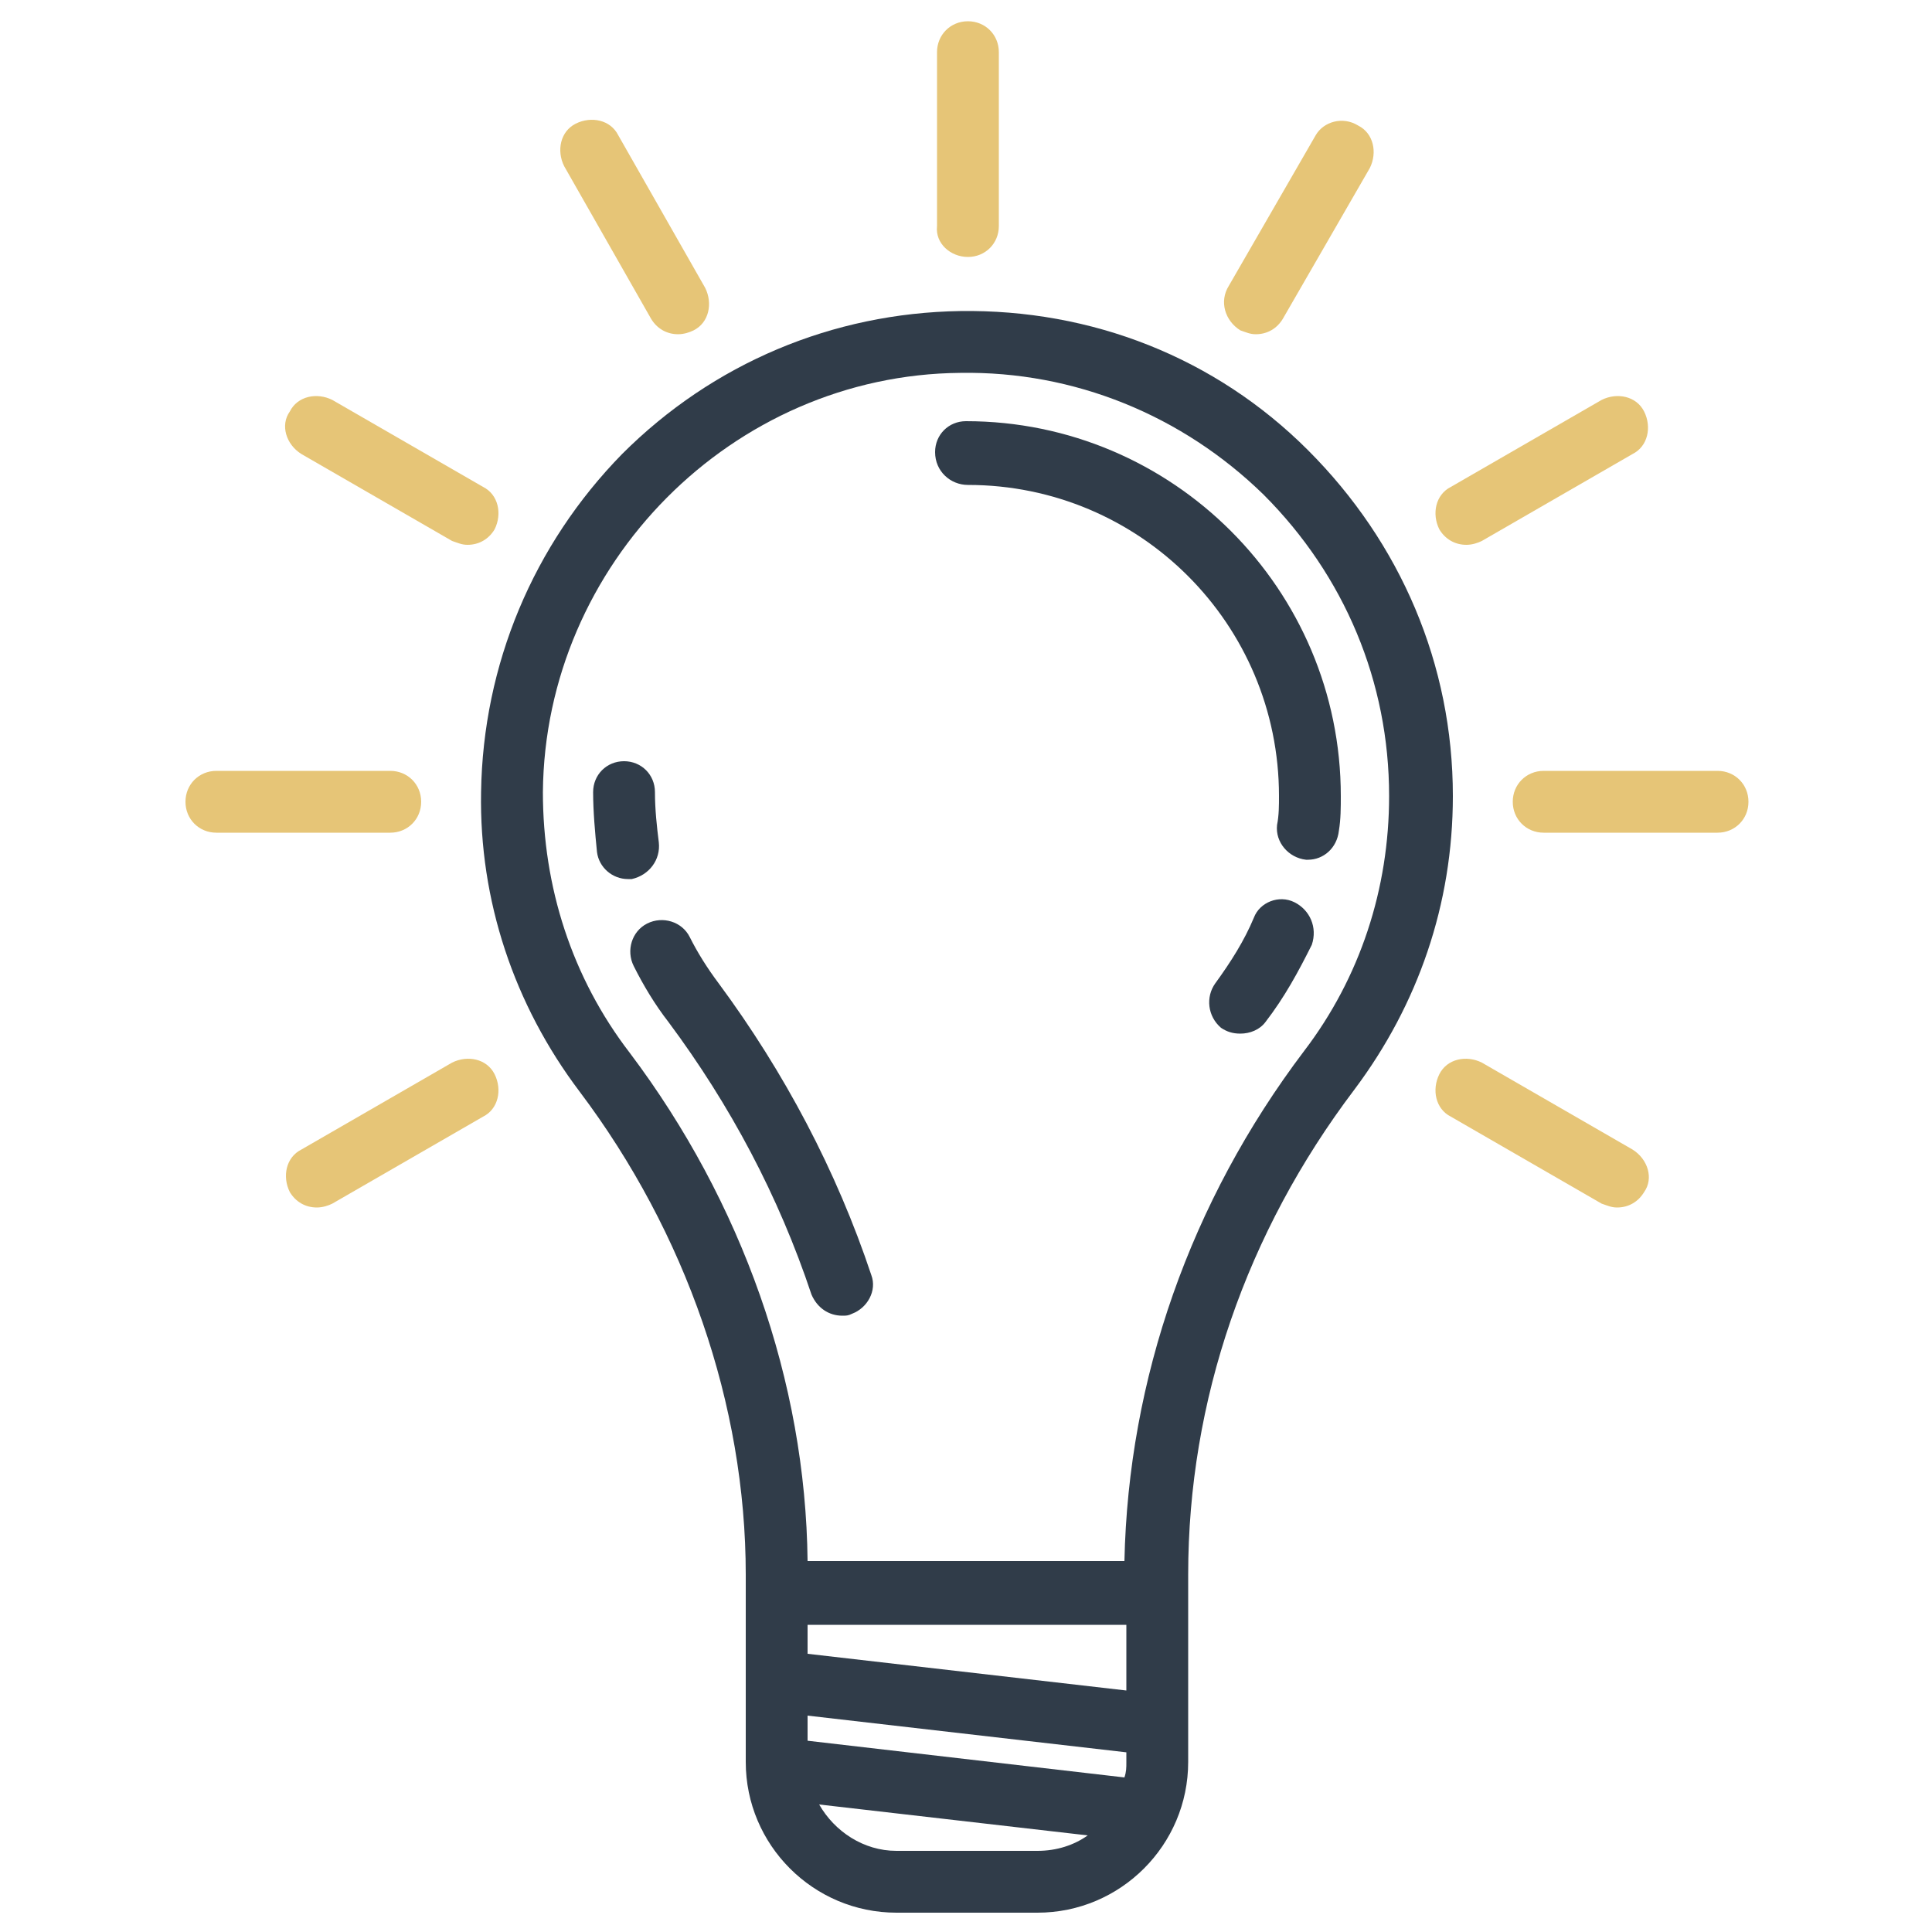<?xml version="1.0" encoding="utf-8"?>
<!-- Generator: Adobe Illustrator 22.0.1, SVG Export Plug-In . SVG Version: 6.00 Build 0)  -->
<svg version="1.1" id="Layer_1" xmlns="http://www.w3.org/2000/svg" xmlns:xlink="http://www.w3.org/1999/xlink" x="0px" y="0px"
	 viewBox="0 0 100 100" style="enable-background:new 0 0 100 100;" xml:space="preserve">
<style type="text/css">
	.st0{fill:#303C49;}
	.st1{fill:#E6C577;}
	.st2{clip-path:url(#SVGID_2_);fill:#E6C577;}
	.st3{display:none;fill:none;stroke:#000000;stroke-width:11;stroke-miterlimit:10;}
	.st4{display:none;fill:#303C49;}
	.st5{display:none;fill:#E6C577;}
	.st6{display:none;}
	.st7{display:inline;fill:#303C49;}
	.st8{display:inline;fill:none;}
	.st9{display:inline;fill:#E6C577;}
</style>
<g>
	<path class="st0" d="M70.1,56.4c3.3-4.4,5.1-9.6,5.1-15.2c0-6.8-2.7-13.1-7.5-17.9c-4.8-4.8-11.2-7.3-18-7.2
		c-6.6,0.1-12.8,2.7-17.5,7.4C27.6,28.2,25,34.4,24.9,41c-0.1,5.6,1.7,11,5.1,15.5c5.5,7.3,8.6,16.2,8.6,25v9.7
		c0,4.3,3.5,7.8,7.8,7.8h7.3c4.3,0,7.8-3.5,7.8-7.8v-9.7C61.5,72.5,64.5,63.8,70.1,56.4L70.1,56.4z M32.6,54.5
		c-3-3.9-4.5-8.6-4.5-13.5c0.1-11.8,9.8-21.6,21.6-21.7c5.9-0.1,11.5,2.2,15.7,6.3c4.2,4.2,6.5,9.7,6.5,15.6c0,4.8-1.5,9.4-4.4,13.2
		c-5.9,7.8-9.1,17-9.3,26.4H41.8C41.7,71.5,38.4,62.2,32.6,54.5L32.6,54.5z M41.8,90.1v-1.3l16.5,1.9v0.5c0,0.3,0,0.5-0.1,0.8
		L41.8,90.1z M41.8,85.6v-1.5h16.5v3.4L41.8,85.6z M46.4,95.8c-1.7,0-3.2-1-4-2.4L56.3,95c-0.7,0.5-1.6,0.8-2.6,0.8H46.4z
		 M46.4,95.8"/>
	<path class="st0" d="M34.1,43.6c-0.1-0.8-0.2-1.7-0.2-2.6c0-0.9-0.7-1.6-1.6-1.6c-0.9,0-1.6,0.7-1.6,1.6c0,1,0.1,2.1,0.2,3.1
		c0.1,0.8,0.8,1.4,1.6,1.4c0.1,0,0.2,0,0.2,0C33.6,45.3,34.2,44.5,34.1,43.6L34.1,43.6z M34.1,43.6"/>
	<path class="st0" d="M43.6,68.1c0.2,0,0.3,0,0.5-0.1c0.8-0.3,1.3-1.2,1-2c-1.8-5.4-4.5-10.5-7.9-15.1c-0.6-0.8-1.1-1.6-1.5-2.4
		c-0.4-0.8-1.4-1.1-2.2-0.7c-0.8,0.4-1.1,1.4-0.7,2.2c0.5,1,1.1,2,1.8,2.9c3.2,4.3,5.7,9,7.4,14.1C42.3,67.7,42.9,68.1,43.6,68.1
		L43.6,68.1z M43.6,68.1"/>
	<path class="st0" d="M67,46.7c-0.8-0.4-1.8,0-2.1,0.8c-0.5,1.2-1.2,2.3-2,3.4c-0.5,0.7-0.4,1.7,0.3,2.3c0.3,0.2,0.6,0.3,1,0.3
		c0.5,0,1-0.2,1.3-0.6c1-1.3,1.7-2.6,2.4-4C68.2,48,67.8,47.1,67,46.7L67,46.7z M67,46.7"/>
	<path class="st0" d="M50.1,25.1c8.9,0,16.1,7.2,16.1,16.1c0,0.5,0,1-0.1,1.5c-0.1,0.9,0.6,1.7,1.5,1.8c0,0,0.1,0,0.1,0
		c0.8,0,1.5-0.6,1.6-1.5c0.1-0.6,0.1-1.2,0.1-1.8c0-10.7-8.7-19.4-19.4-19.4c-0.9,0-1.6,0.7-1.6,1.6C48.4,24.4,49.2,25.1,50.1,25.1
		L50.1,25.1z M50.1,25.1"/>
	<path class="st1" d="M50.1,13.3c0.9,0,1.6-0.7,1.6-1.6v-9c0-0.9-0.7-1.6-1.6-1.6c-0.9,0-1.6,0.7-1.6,1.6v9
		C48.4,12.6,49.2,13.3,50.1,13.3L50.1,13.3z M50.1,13.3"/>
	<path class="st1" d="M33.7,16.5c0.3,0.5,0.8,0.8,1.4,0.8c0.3,0,0.6-0.1,0.8-0.2c0.8-0.4,1-1.4,0.6-2.2L32,7c-0.4-0.8-1.4-1-2.2-0.6
		c-0.8,0.4-1,1.4-0.6,2.2L33.7,16.5z M33.7,16.5"/>
	<path class="st1" d="M84.5,59.5L76.7,55c-0.8-0.4-1.8-0.2-2.2,0.6c-0.4,0.8-0.2,1.8,0.6,2.2l7.8,4.5c0.3,0.1,0.5,0.2,0.8,0.2
		c0.6,0,1.1-0.3,1.4-0.8C85.6,61,85.3,60,84.5,59.5L84.5,59.5z M84.5,59.5"/>
	<g>
		<defs>
			<rect id="SVGID_1_" x="9.4" y="1" width="81.1" height="98.3"/>
		</defs>
		<clipPath id="SVGID_2_">
			<use xlink:href="#SVGID_1_"  style="overflow:visible;"/>
		</clipPath>
		<path class="st2" d="M15.6,23.5l7.8,4.5c0.3,0.1,0.5,0.2,0.8,0.2c0.6,0,1.1-0.3,1.4-0.8c0.4-0.8,0.2-1.8-0.6-2.2l-7.8-4.5
			c-0.8-0.4-1.8-0.2-2.2,0.6C14.5,22,14.8,23,15.6,23.5L15.6,23.5z M15.6,23.5"/>
		<path class="st2" d="M88.9,39.9h-9c-0.9,0-1.6,0.7-1.6,1.6c0,0.9,0.7,1.6,1.6,1.6h9c0.9,0,1.6-0.7,1.6-1.6
			C90.5,40.6,89.8,39.9,88.9,39.9L88.9,39.9z M88.9,39.9"/>
	</g>
	<path class="st1" d="M21.8,41.5c0-0.9-0.7-1.6-1.6-1.6h-9c-0.9,0-1.6,0.7-1.6,1.6c0,0.9,0.7,1.6,1.6,1.6h9
		C21.1,43.1,21.8,42.4,21.8,41.5L21.8,41.5z M21.8,41.5"/>
	<path class="st1" d="M75.9,28.2c0.3,0,0.6-0.1,0.8-0.2l7.8-4.5c0.8-0.4,1-1.4,0.6-2.2c-0.4-0.8-1.4-1-2.2-0.6l-7.8,4.5
		c-0.8,0.4-1,1.4-0.6,2.2C74.8,27.9,75.3,28.2,75.9,28.2L75.9,28.2z M75.9,28.2"/>
	<path class="st1" d="M23.4,55l-7.8,4.5c-0.8,0.4-1,1.4-0.6,2.2c0.3,0.5,0.8,0.8,1.4,0.8c0.3,0,0.6-0.1,0.8-0.2l7.8-4.5
		c0.8-0.4,1-1.4,0.6-2.2C25.2,54.8,24.2,54.6,23.4,55L23.4,55z M23.4,55"/>
	<path class="st1" d="M64.2,17.1c0.3,0.1,0.5,0.2,0.8,0.2c0.6,0,1.1-0.3,1.4-0.8l4.5-7.8c0.4-0.8,0.2-1.8-0.6-2.2
		C69.5,6,68.5,6.3,68.1,7l-4.5,7.8C63.1,15.6,63.4,16.6,64.2,17.1L64.2,17.1z M64.2,17.1"/>
</g>
<path class="st4" d="M60.4,63.3c1.5,0.3,3.8,1,3.8,1.7c0.2,4.6,3.2,4.4,6.4,6.2c-1.6,0.9-3.7,1.3-3.5,3c0.1,1.5,1.9,1.8,2.5,1.9
	c0.1,0,6.1,0.9,7.3-1.5c0.3-0.3,1.6-0.4,2-0.2c0.9,1.5,5.6,3.1,7.6,4.4c-0.5,0.7-2.1,2.1-4.9,2.6c-4,0.7-4.9,2.2-4.9,3.3
	c0,0.5,0.2,2,2.8,2.4c1.5,0.2,4.1-0.6,6.9-1.4c-3.6,2.4-9.4,2.6-13.7,2.4c-2.7-0.1-5.1,1.8-7.9,1.8c-2.6,0-3-1.8-7.8-1.8
	c-5,0-6.1,3.1-8.7,3.5C45.9,92,46,90,40.9,90c-5.5,0-4.8,3.4-8.6,3.8c-4,0.5-3.9-0.6-7.1-1.6c-2.7-0.8-6.6,1.5-10.5,2.7
	c2.2-1.1,4.5-2.2,5.8-3.3c1.6-1.4,7-2,9.9-2.3c0.8-0.1,1.3-0.8,1.2-1.6c-0.1-0.8-0.8-1.3-1.6-1.2c-4.8,0.5-9.4,1.2-11.4,3
	c-1,0.9-3.1,1.9-5,2.8c-3.5,1.7-5.3,2.6-5.1,4.2c0.1,0.9,0.8,1.5,2.1,1.7c4.4,0.8,11.5-4,13.7-3.3c2.8,0.9,3.4,2.2,8.2,1.7
	c2.6-0.3,3.7-1.4,4.7-2.3c0.9-0.8,1.5-1.5,3.6-1.5c4.5,0,4.1,2.2,7.9,1.6c3.7-0.6,4.2-3.5,8.3-3.5c2.2,0,3.1,0.4,4.1,0.9
	c5.4,2.5,8.7-1,11.6-0.9c8.1,0.4,13.8-1.1,17-4.3c0.7-0.7,2-2.1,1.2-3.4l0,0c-0.8-1.3-2.3-1-5.1-0.3c2.7-1.5,4.4-3.9,3.2-5.6
	c-1-1.4-6.6-3.4-7.8-4.4c-0.5-0.9-1.7-1.4-3.2-1.4h0c-1.3,0-2.9,0.4-3.6,1.6c-0.4,0.2-1.2,0.3-2.1,0.3c2.1-1.3,2.1-3.3-0.2-4.6
	c-3.9-2.2-4.9-1.3-5-3.9c-0.1-2.5-2.7-3.6-5.2-4.2 M44,53.6c-2.4,0.4-2.9,1.3-3.1,1.6c-0.5,0.7-4.3,2.7-6.1,2.9
	c-1.4,0.1-6.8,1.3-7.5,3.4c-0.2,0.7,0,1.4,0.6,2c0.1,0.1,0.3,0.3,0.4,0.4c0.6,0.6,1.7,1.5,1.6,1.9c-0.1,0.5,0,1,0.4,1.4
	c0.8,1,2.5,1,5.2,0.9c-0.5,1.1-0.8,2.4-0.3,3.6c0.2,0.6,0.8,1.4,2,1.8c-0.7,0.8-1.7,1.5-2.1,2.1c-0.3,0.4-1.2,2-0.6,3.9
	c1.1,3.2,5.8,4.2,7.3,4.7c-1,0.3-4.4,1.2-6.3,1.5c-0.8,0.1-1.3,0.8-1.2,1.6c0.1,0.8,0.8,1.3,1.6,1.2c1.5-0.2,2-0.4,3.1-0.7
	c3.9-1,6.5-1.6,6.6-3.6c0-1.8-2.2-2.6-4.2-3.2c-2.1-0.6-5.2-2-4-3.8c0.1-0.1,0.3-0.3,0.5-0.5c1.1-1,2.6-2.4,2.3-4
	c-0.1-0.6-0.6-1.5-2-1.9c-0.2-0.1-0.3-0.1-0.4-0.2c-0.1-0.3,0-0.9,0.9-2.6c0.2-0.3,0.3-0.5,0.3-0.6c0.2-0.5,0.1-1-0.2-1.4
	c-0.9-1.3-3.3-0.5-6.2-0.8c-0.2-1.3-1.1-2.3-2.1-3.1c1.2-0.5,3.3-1.2,4.5-1.3c2.1-0.2,7.1-2.4,8.2-4.2c0.2-0.2,0.9-0.4,2.2-0.5
	 M90.9,83.2"/>
<path class="st4" d="M31.2,76C31.1,76,31.1,76,31.2,76c-0.4-0.2-0.7-0.4-1.1-0.7c-1.1-0.8-2.4-1.7-5.3-1.7c-0.1,0-0.2,0-0.3,0
	c-2.9,0.1-4.8,0.4-5.7,1.7c-0.4,0.4-2.7,1.2-4.1,1.8c-1.3,0.5-2,1.3-2,2.2c0,1.2,1.2,1.8,1.7,2c2.5,1.2,3.4-0.4,6.2-0.3
	c2.8,0.1,3.3,1.3,6.2,1.2c2.9-0.1,2.6-1.2,3.8-1.5C34,79.9,33.7,77.3,31.2,76L31.2,76z M27.9,79.2c-0.2,0.2-0.4,0.3-1.4,0.3
	c-2,0-3.6-1.5-7.1-1.2c0.9-0.4,1.5-0.9,1.9-1.4c0.5-0.4,3-0.4,3.6-0.4c2,0,2.8,0.6,3.6,1.2c0.3,0.2,0.5,0.4,0.9,0.6
	C28.6,78.5,28.2,78.9,27.9,79.2L27.9,79.2z M27.9,79.2"/>
<path class="st5" d="M74.7,12.9c-0.4-0.7-1.3-0.9-1.9-0.4c-0.7,0.4-0.9,1.3-0.4,1.9c4.1,6.5,4.3,14.6,0.5,21.2L58.5,61
	c-3.2,5.6-3,5.6-3.5,5.6c-0.5,0,0,0.7-7.4-12.5L37.1,35.7c-7.9-13.9,2.3-31,18.2-30.8c5.1,0.1,10,2.1,13.7,5.6
	c0.6,0.5,1.5,0.5,2-0.1c0.5-0.6,0.5-1.5-0.1-2c-4.3-4-10.1-6.5-16.4-6.4C36.8,2.4,25.9,21.6,34.6,37.1L42.5,51h0l3,5.3l1.1,1.9
	l5.4,9.5c1.3,2.3,4.7,2.3,6,0l2.5-4.4l1.4-2.6l3-5.3l10.4-18.3C79.6,29.5,79.3,20.3,74.7,12.9z"/>
<path class="st5" d="M55,44.6c-0.7,0-1.4,0-2.1-0.1c-9.9-1.1-17.3-9.7-17-19.6c0-0.1,0-0.1,0-0.2c0.2-5.4,2.7-10.4,6.9-13.9
	c4.2-3.5,9.6-5,15-4.2c8.3,1.2,15,7.8,16.2,16.2c0.9,5.7-1.1,11.7-5.2,16C65.1,42.5,60.2,44.6,55,44.6z M55,9
	c-3.8,0-7.6,1.3-10.6,3.8c-3.6,3-5.8,7.4-5.9,12c0,0,0,0.1,0,0.1l0,0c-0.3,8.6,6.2,16,14.7,17c5.1,0.6,10.1-1.3,13.7-5
	c3.5-3.7,5.2-8.9,4.5-13.8l0,0c-1-7.2-6.8-12.9-14-14C56.6,9,55.8,9,55,9z"/>
<g class="st6">
	<path class="st7" d="M53.3,34.4c-0.8,0.8-0.8,2.1,0,2.9c0.8,0.8,2.1,0.8,2.9,0l1.7-1.7c0.6-0.6,0.8-1.6,0.4-2.3
		c-1.1-2.5-1.7-5-1.7-7.6c0-5.2,2.3-10.1,6.1-13.5l0,13.6c0,0.7,0.3,1.3,0.9,1.7l9.9,6.8c0.7,0.5,1.7,0.5,2.4,0l9.9-6.8
		c0.6-0.4,0.9-1,0.9-1.7l0-13.6c3.8,3.4,6.1,8.3,6.1,13.5c0,4.8-1.9,9.4-5.3,12.8c-3.4,3.4-7.9,5.3-12.7,5.3h0c-1.7,0-4.9-0.8-6-1.1
		c-0.7-0.2-1.5,0-2,0.5l-6.3,6.3c-0.8,0.8-0.8,2.1,0,2.9c0.4,0.4,0.9,0.6,1.5,0.6c0.5,0,1.1-0.2,1.5-0.6l5.5-5.5
		c1.5,0.4,4.2,1,5.9,1h0c5.9,0,11.5-2.3,15.7-6.5c4.2-4.2,6.5-9.8,6.5-15.7c0-8-4.3-15.4-11.3-19.3c-0.6-0.4-1.4-0.4-2.1,0
		c-0.6,0.4-1,1.1-1,1.8l0,16.5l-7.8,5.4l-7.8-5.4l0-16.5c0-0.7-0.4-1.4-1-1.8c-0.6-0.4-1.4-0.4-2.1,0c-7,3.9-11.3,11.4-11.3,19.4
		c0,2.7,0.5,5.4,1.5,8L53.3,34.4z M53.3,34.4"/>
	<path class="st7" d="M47.8,62.1L19,90.9c-1.1,1.1-2.5,1.7-4.1,1.7h0c-1.5,0-3-0.6-4.1-1.7c-1.1-1.1-1.7-2.5-1.7-4.1
		c0-1.5,0.6-3,1.7-4L35.6,58c0.8-0.8,0.8-2.1,0-2.9c-0.8-0.8-2.1-0.8-2.9,0L7.9,79.8C6,81.7,5,84.2,5,86.8c0,2.6,1,5.1,2.9,7
		c1.9,1.9,4.4,2.9,7,2.9h0c2.6,0,5.1-1,7-2.9L50.7,65c0.8-0.8,0.8-2.1,0-2.9C49.9,61.2,48.6,61.2,47.8,62.1L47.8,62.1z M47.8,62.1"
		/>
	<rect x="5" y="5.9" class="st8" width="92" height="91.7"/>
	<path class="st7" d="M14.9,84.3c-0.7,0-1.3,0.3-1.8,0.7c-1,1-1,2.6,0,3.6c0,0,0,0,0,0c0.5,0.5,1.2,0.7,1.8,0.7
		c0.7,0,1.3-0.2,1.8-0.8c1-1,1-2.6,0-3.6C16.2,84.6,15.5,84.3,14.9,84.3L14.9,84.3z M14.9,84.3"/>
	<path class="st9" d="M82.8,73.8c-0.2-0.2-0.5-0.4-0.8-0.5l-6-2.2L54.6,49.6l3.5-3.5c0.8-0.8,0.8-2.1,0-2.9
		c-0.6-0.6-1.5-0.8-2.3-0.4L23.2,10.1c-2-2-4.6-3.1-7.4-3.1h0c-2.8,0-5.4,1.1-7.4,3.1c-2,2-3.1,4.6-3.1,7.4c0,2.8,1.1,5.4,3.1,7.4
		L41,57.5c-0.3,0.8-0.2,1.7,0.4,2.3c0.8,0.8,2.1,0.8,2.9,0l3.5-3.5l21.5,21.5l2.2,6c0.1,0.3,0.3,0.5,0.5,0.8l12.1,12.1
		c0.4,0.4,0.9,0.6,1.5,0.6c0.5,0,1.1-0.2,1.5-0.6l7.9-7.9c0.4-0.4,0.6-0.9,0.6-1.5c0-0.6-0.2-1.1-0.6-1.5L82.8,73.8z M50.2,48.1
		C50.2,48.1,50.2,48.1,50.2,48.1l-6.4,6.3L11.3,22c-1.2-1.2-1.8-2.8-1.8-4.5c0-1.7,0.7-3.3,1.8-4.5c1.2-1.2,2.8-1.8,4.5-1.8h0
		c1.7,0,3.3,0.7,4.5,1.8l32.5,32.5L50.2,48.1C50.2,48.1,50.2,48.1,50.2,48.1L50.2,48.1z M85.6,92.2L75.3,82l-2.2-6
		c-0.1-0.3-0.3-0.5-0.5-0.8L50.8,53.4l0.8-0.8l21.9,21.9c0.2,0.2,0.5,0.4,0.8,0.5l6,2.2l10.3,10.3L85.6,92.2z M85.6,92.2"/>
	<path class="st9" d="M17.3,16.1c-0.8-0.8-2.1-0.8-2.9,0c-0.8,0.8-0.8,2.1,0,2.9L43,47.7c0.4,0.4,0.9,0.6,1.5,0.6
		c0.5,0,1.1-0.2,1.5-0.6c0.8-0.8,0.8-2.1,0-2.9L17.3,16.1z M17.3,16.1"/>
</g>
</svg>
